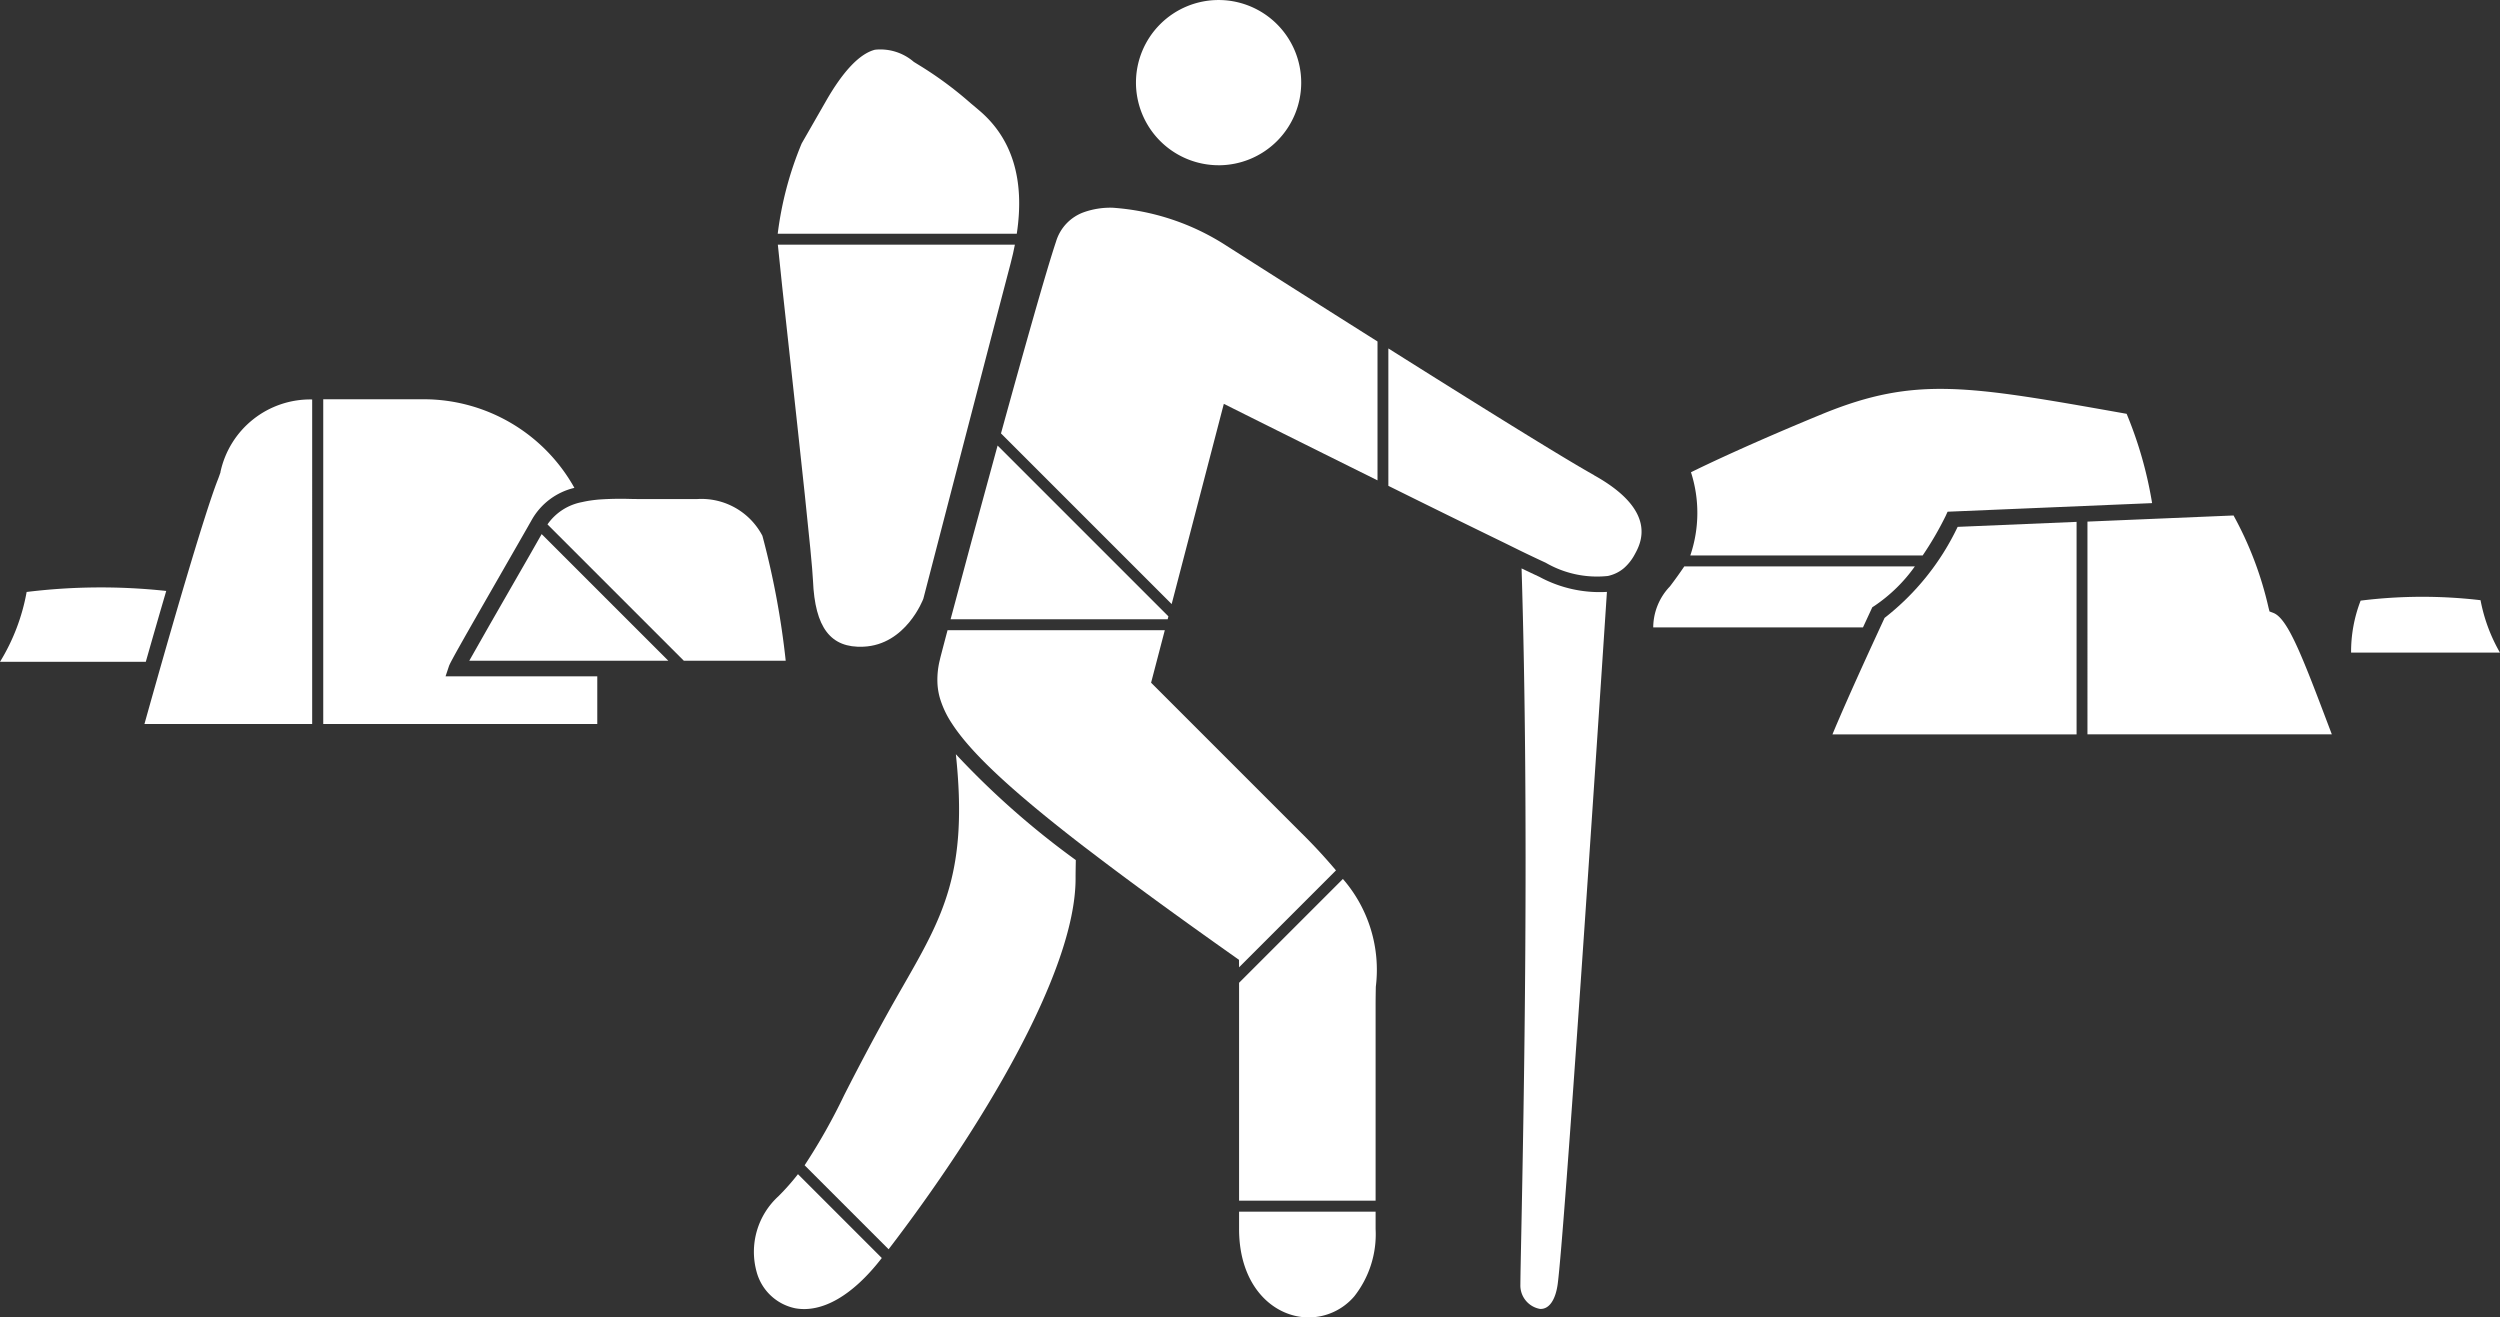 <svg xmlns="http://www.w3.org/2000/svg" width="127.629" height="67.256"><rect width="100%" height="100%" fill="#333333" stroke="none"/><path fill="#fff" d="M39.746 61.065a3.841 3.841 0 0 0-1.119 3.867 2.579 2.579 0 0 0 1.97 1.857c1.371.249 2.929-.649 4.388-2.524l.032-.042-4.28-4.28a11.9 11.9 0 0 1-.992 1.122" data-name="Path 980"/><path fill="#fff" d="M48.799 38.51c.636 6-.655 8.263-2.692 11.819-.258.451-.529.923-.809 1.428a131.814 131.814 0 0 0-2.2 4.149 30.453 30.453 0 0 1-2.021 3.583l4.288 4.288c4.684-6.112 9.545-14.144 9.545-18.923 0-.286.006-.6.012-.946a42.309 42.309 0 0 1-6.12-5.4" data-name="Path 981"/><path fill="#fff" d="M78.579 29.444c-.249-.115-.554-.26-.9-.426.4 13 .112 27.582-.015 33.973-.025 1.238-.043 2.126-.046 2.581a1.217 1.217 0 0 0 .994 1.249c.463.034.8-.445.912-1.275.35-2.676 1.947-26.724 2.512-35.329a6.442 6.442 0 0 1-3.455-.773" data-name="Path 982"/><path fill="#fff" d="M63.257 62.744c0 2.962 1.789 4.512 3.557 4.512a3.064 3.064 0 0 0 2.325-1.077 5.126 5.126 0 0 0 1.088-3.435v-.888h-6.97Z" data-name="Path 983"/><path fill="#fff" d="m63.256 49.383 4.948-4.948a27.992 27.992 0 0 0-1.745-1.888l-7.694-7.694.7-2.679H48.374c-.117.44-.215.813-.292 1.108l-.056.214c-.019.074-.036.148-.053.221a4.172 4.172 0 0 0-.112 1.218 3.37 3.37 0 0 0 .129.727 4.859 4.859 0 0 0 .6 1.263c.907 1.406 2.786 3.216 6.332 5.975l.4.309.395.3c1.963 1.5 4.38 3.263 7.366 5.372l.169.119Z" data-name="Path 984"/><path fill="#fff" d="m59.649 31.466-8.72-8.72c-.918 3.34-1.822 6.692-2.4 8.87h11.083Z" data-name="Path 985"/><path fill="#fff" d="M81.373 24.253c-1.575-.874-6.22-3.771-10.495-6.465v7.015a872.26 872.26 0 0 0 5.953 2.925l.406.2.405.2c.5.242.936.448 1.267.6a5.225 5.225 0 0 0 3.173.677 1.945 1.945 0 0 0 .409-.137 1.832 1.832 0 0 0 .417-.267 2.485 2.485 0 0 0 .546-.694c.3-.546 1.227-2.209-2.081-4.048" data-name="Path 986"/><path fill="#fff" d="M63.257 50.172v11.124h6.97v-9.97c0-.336.006-.653.011-.954a7.068 7.068 0 0 0-1.681-5.5Z" data-name="Path 987"/><path fill="#fff" d="M56.758 10.604a4.062 4.062 0 0 0-1.4.221 2.287 2.287 0 0 0-1.447 1.512c-.5 1.49-1.646 5.566-2.809 9.789l8.713 8.713 2.663-10.222.44.22c.067.034 3.6 1.8 7.406 3.686v-7.09c-4.057-2.558-7.637-4.841-7.711-4.888a12.228 12.228 0 0 0-5.855-1.943" data-name="Path 988"/><path fill="#fff" d="M62.215 8.437a4.218 4.218 0 1 0-4.222-4.219 4.223 4.223 0 0 0 4.218 4.218" data-name="Path 989"/><path fill="#fff" d="M51.81 12.49h-12.1c.067.74.32 3.045.613 5.714.5 4.594 1.134 10.312 1.181 11.433.1 2.408.9 3.453 2.573 3.378 2.178-.093 3.052-2.424 3.061-2.447.026-.107 3.719-14.34 4.461-17.142.085-.32.153-.63.213-.935" data-name="Path 990"/><path fill="#fff" d="m49.953 5.605-.4-.336a18.789 18.789 0 0 0-2.643-1.95l-.259-.16a2.611 2.611 0 0 0-1.983-.62c-.776.2-1.62 1.081-2.507 2.632l-1.234 2.152a17.526 17.526 0 0 0-1.223 4.609h12.204c.419-2.766-.233-4.891-1.955-6.326" data-name="Path 991"/><path fill="#fff" d="M8.489 30.169a31.059 31.059 0 0 0-7.129.052A10.29 10.29 0 0 1 0 33.787h7.443c.315-1.108.678-2.371 1.045-3.623" data-name="Path 992"/><path fill="#fff" d="M22.921 34.004c.065-.194.717-1.343 2.644-4.7.63-1.1 1.226-2.133 1.592-2.781a3.393 3.393 0 0 1 2.167-1.616 8.813 8.813 0 0 0-7.655-4.524h-5.167V36.96h13.99v-2.431h-7.746Z" data-name="Path 993"/><path fill="#fff" d="M11.259 24.104c-.05.145-.094.272-.136.377-.353.895-.964 2.858-1.6 4.993l-.116.389-.139.471a513.89 513.89 0 0 0-1 3.458l-.114.4-.113.4a558.85 558.85 0 0 0-.667 2.37h8.563V20.393a4.69 4.69 0 0 0-4.684 3.711" data-name="Path 994"/><path fill="#fff" d="M38.923 27.355a3.512 3.512 0 0 0-3.319-1.878h-2.915c-.167 0-.343 0-.525-.006a15.99 15.99 0 0 0-1.6.032q-.215.019-.427.05c-.141.021-.28.047-.416.079a2.769 2.769 0 0 0-1.771 1.139l2.544 2.544.4.4.4.4 3.618 3.618h5.2a42.038 42.038 0 0 0-1.189-6.376" data-name="Path 995"/><path fill="#fff" d="m30.89 30.505-.4-.4-2.838-2.838c-.362.638-.862 1.518-1.395 2.438-.792 1.378-1.806 3.142-2.3 4.026h10.161l-2.828-2.826Z" data-name="Path 996"/><path fill="#fff" d="M98.156 28.356a16.706 16.706 0 0 0 1.171-2.012l.1-.22 10.441-.439a20.469 20.469 0 0 0-1.3-4.559l-.241-.043c-7.888-1.4-10.547-1.868-15.2.014-3.746 1.539-6.026 2.63-6.8 3.012a6.763 6.763 0 0 1-.034 4.247Z" data-name="Path 997"/><path fill="#fff" d="m95.534 31.109.051-.109.1-.063a8.029 8.029 0 0 0 2.072-2.022H85.986a22.44 22.44 0 0 1-.732 1.02 3.054 3.054 0 0 0-.854 2.094h10.708l.426-.92" data-name="Path 998"/><path fill="#fff" d="M126.637 30.641a25.5 25.5 0 0 0-6.123.022 7.232 7.232 0 0 0-.487 2.654h7.6a8.527 8.527 0 0 1-.992-2.677" data-name="Path 999"/><path fill="#fff" d="m116.062 31.29-.2-.074-.051-.2a18.019 18.019 0 0 0-1.785-4.7l-3.2.134-.4.017-.405.017-3.453.145V37.49h12.476l-.116-.306c-1.371-3.62-2.125-5.614-2.871-5.894" data-name="Path 1000"/><path fill="#fff" d="m96.208 31.551-.221.477-.184.4-.184.4c-1.188 2.587-1.79 3.988-2.07 4.664h12.464v-10.85l-6.072.255a12.937 12.937 0 0 1-3.734 4.651" data-name="Path 1001"/></svg>